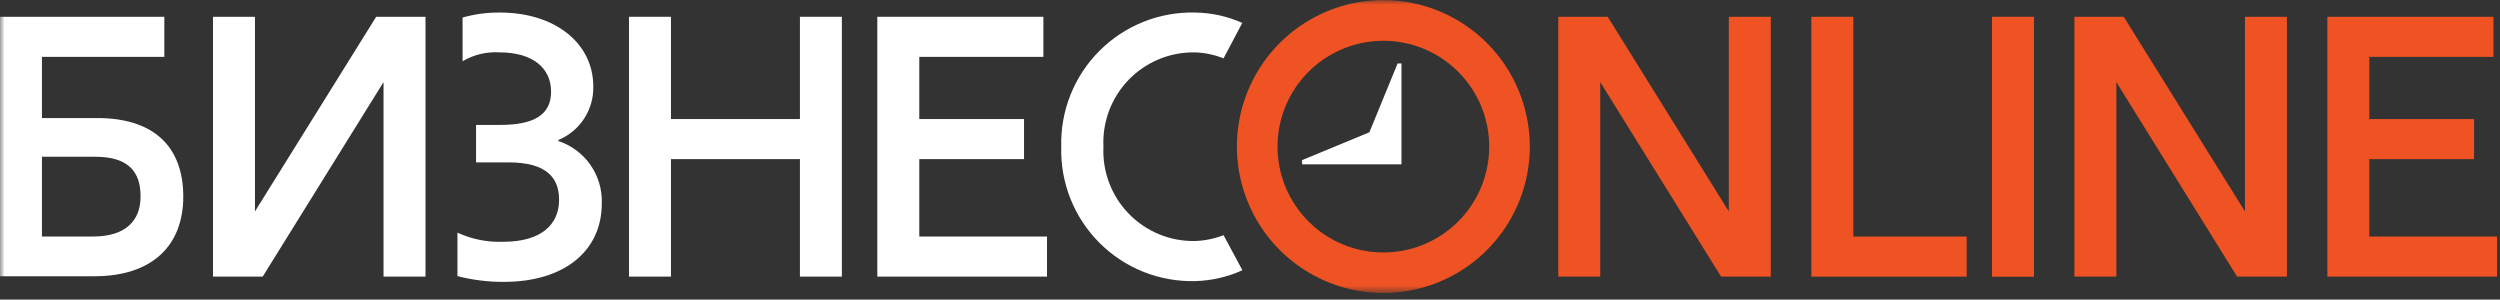 <?xml version="1.0" encoding="UTF-8"?> <svg xmlns="http://www.w3.org/2000/svg" width="267" height="32" viewBox="0 0 267 32" fill="none"><rect x="0" y="0" width="267" height="32" fill="#333333" stroke="none"/> <g clip-path="url(#clip0_7_92)"> <path d="M89.912 1.793V29.542H85.432V16.994H71.658V29.542H67.178V1.793H71.658V12.714H85.432V1.793H89.912Z" fill="white"></path> <mask id="mask0_7_92" style="mask-type:luminance" maskUnits="userSpaceOnUse" x="0" y="0" width="267" height="32"> <path d="M266.683 0.006H0V31.288H266.683V0.006Z" fill="white"></path> </mask> <g mask="url(#mask0_7_92)"> <path d="M127.608 25.741C126.293 25.763 124.988 25.515 123.773 25.012C122.557 24.508 121.458 23.761 120.543 22.816C119.629 21.871 118.917 20.749 118.454 19.518C117.99 18.287 117.784 16.974 117.848 15.661C117.786 14.348 117.993 13.037 118.458 11.808C118.922 10.578 119.634 9.457 120.549 8.514C121.463 7.571 122.562 6.825 123.776 6.322C124.99 5.82 126.295 5.572 127.608 5.593C128.66 5.625 129.699 5.841 130.675 6.234L132.675 2.447C131.093 1.739 129.382 1.362 127.648 1.34C125.755 1.292 123.872 1.63 122.114 2.333C120.356 3.036 118.759 4.089 117.421 5.429C116.082 6.769 115.03 8.367 114.329 10.126C113.628 11.884 113.291 13.768 113.341 15.661C113.286 17.557 113.618 19.445 114.317 21.208C115.016 22.972 116.067 24.575 117.406 25.919C118.745 27.263 120.343 28.32 122.104 29.025C123.866 29.73 125.752 30.07 127.648 30.022C129.389 29.974 131.103 29.58 132.689 28.862L130.675 25.115C129.684 25.503 128.633 25.715 127.568 25.741" fill="white"></path> </g> <path d="M189.119 1.793V29.542H183.812L170.904 8.767V29.542H166.424V1.793H171.704L184.638 22.581V13.407V1.793H189.119Z" fill="#F05323"></path> <path d="M210.04 25.261V29.542H193.452V1.793H197.932V25.261H210.04Z" fill="#F05323"></path> <path d="M217.227 1.793H212.747V29.555H217.227V1.793Z" fill="#F05323"></path> <path d="M248.562 1.793V29.542H266.684V25.261H253.043V16.994H264.23V12.714H253.043V6.073H266.297V1.793H248.562Z" fill="#F05323"></path> <mask id="mask1_7_92" style="mask-type:luminance" maskUnits="userSpaceOnUse" x="0" y="0" width="267" height="32"> <path d="M266.683 0.006H0V31.288H266.683V0.006Z" fill="white"></path> </mask> <g mask="url(#mask1_7_92)"> <path d="M159.05 15.647C159.053 17.884 158.392 20.072 157.151 21.933C155.91 23.794 154.145 25.246 152.079 26.104C150.013 26.961 147.739 27.187 145.545 26.752C143.35 26.318 141.334 25.242 139.752 23.661C138.169 22.08 137.091 20.065 136.653 17.872C136.216 15.678 136.439 13.403 137.295 11.337C138.15 9.27 139.599 7.503 141.459 6.26C143.319 5.017 145.506 4.353 147.743 4.353C150.739 4.353 153.613 5.543 155.733 7.66C157.854 9.778 159.046 12.651 159.05 15.647ZM147.743 0.006C144.649 0.006 141.625 0.924 139.053 2.642C136.481 4.361 134.476 6.804 133.292 9.662C132.108 12.52 131.799 15.665 132.402 18.699C133.006 21.733 134.495 24.52 136.683 26.707C138.87 28.895 141.657 30.384 144.691 30.988C147.725 31.591 150.87 31.282 153.728 30.098C156.586 28.914 159.029 26.909 160.748 24.337C162.466 21.765 163.384 18.741 163.384 15.647C163.38 11.5 161.731 7.524 158.799 4.591C155.866 1.659 151.89 0.01 147.743 0.006Z" fill="#F05323"></path> </g> <path d="M149.677 17.554H139.062V17.101L146.25 14.127L149.263 6.78H149.677V17.554Z" fill="white"></path> <mask id="mask2_7_92" style="mask-type:luminance" maskUnits="userSpaceOnUse" x="0" y="0" width="267" height="32"> <path d="M266.683 0.006H0V31.288H266.683V0.006Z" fill="white"></path> </mask> <g mask="url(#mask2_7_92)"> <path d="M15.014 20.981C15.014 18.314 13.681 16.741 10.174 16.741H4.48V25.261H9.934C13.387 25.261 15.014 23.595 15.014 20.981ZM19.575 20.981C19.575 26.315 16.161 29.502 10.094 29.502H0V1.793H17.548V6.073H4.48V12.607H10.374C16.481 12.607 19.575 15.701 19.575 21.021" fill="white"></path> <path d="M59.63 14.954C60.755 14.489 61.714 13.696 62.38 12.678C63.046 11.659 63.389 10.464 63.364 9.247C63.364 4.607 59.27 1.34 53.403 1.34C52.051 1.325 50.704 1.504 49.403 1.873V6.54C50.591 5.84 51.961 5.51 53.337 5.593C56.95 5.593 58.857 7.3 58.857 9.794C58.857 12.287 56.977 13.341 53.443 13.341H50.843V17.341H54.283C58.364 17.341 59.711 18.968 59.711 21.341C59.711 24.008 57.764 25.821 53.763 25.821C52.074 25.887 50.393 25.554 48.856 24.848V29.488C50.485 29.909 52.161 30.116 53.843 30.102C60.151 30.102 64.271 26.888 64.271 21.728C64.324 20.264 63.901 18.822 63.064 17.619C62.227 16.417 61.022 15.519 59.63 15.061" fill="white"></path> </g> <path d="M98.18 6.073V12.714H109.367V16.994H98.18V25.261H111.82V29.542H93.699V1.793H111.434V6.073H98.18Z" fill="white"></path> <path d="M244.242 1.793V29.542H238.921L226.027 8.767V29.542H221.547V1.793H226.814L239.761 22.581V13.407V1.793H244.242Z" fill="#F05323"></path> <path d="M22.748 1.793V29.542H28.055L40.962 8.767V29.542H45.443V1.793H40.176L27.228 22.581V13.407V1.793H22.748Z" fill="white"></path> </g> <defs> <clipPath id="clip0_7_92"> <rect width="266.683" height="31.294" fill="white"></rect> </clipPath> </defs> </svg> 